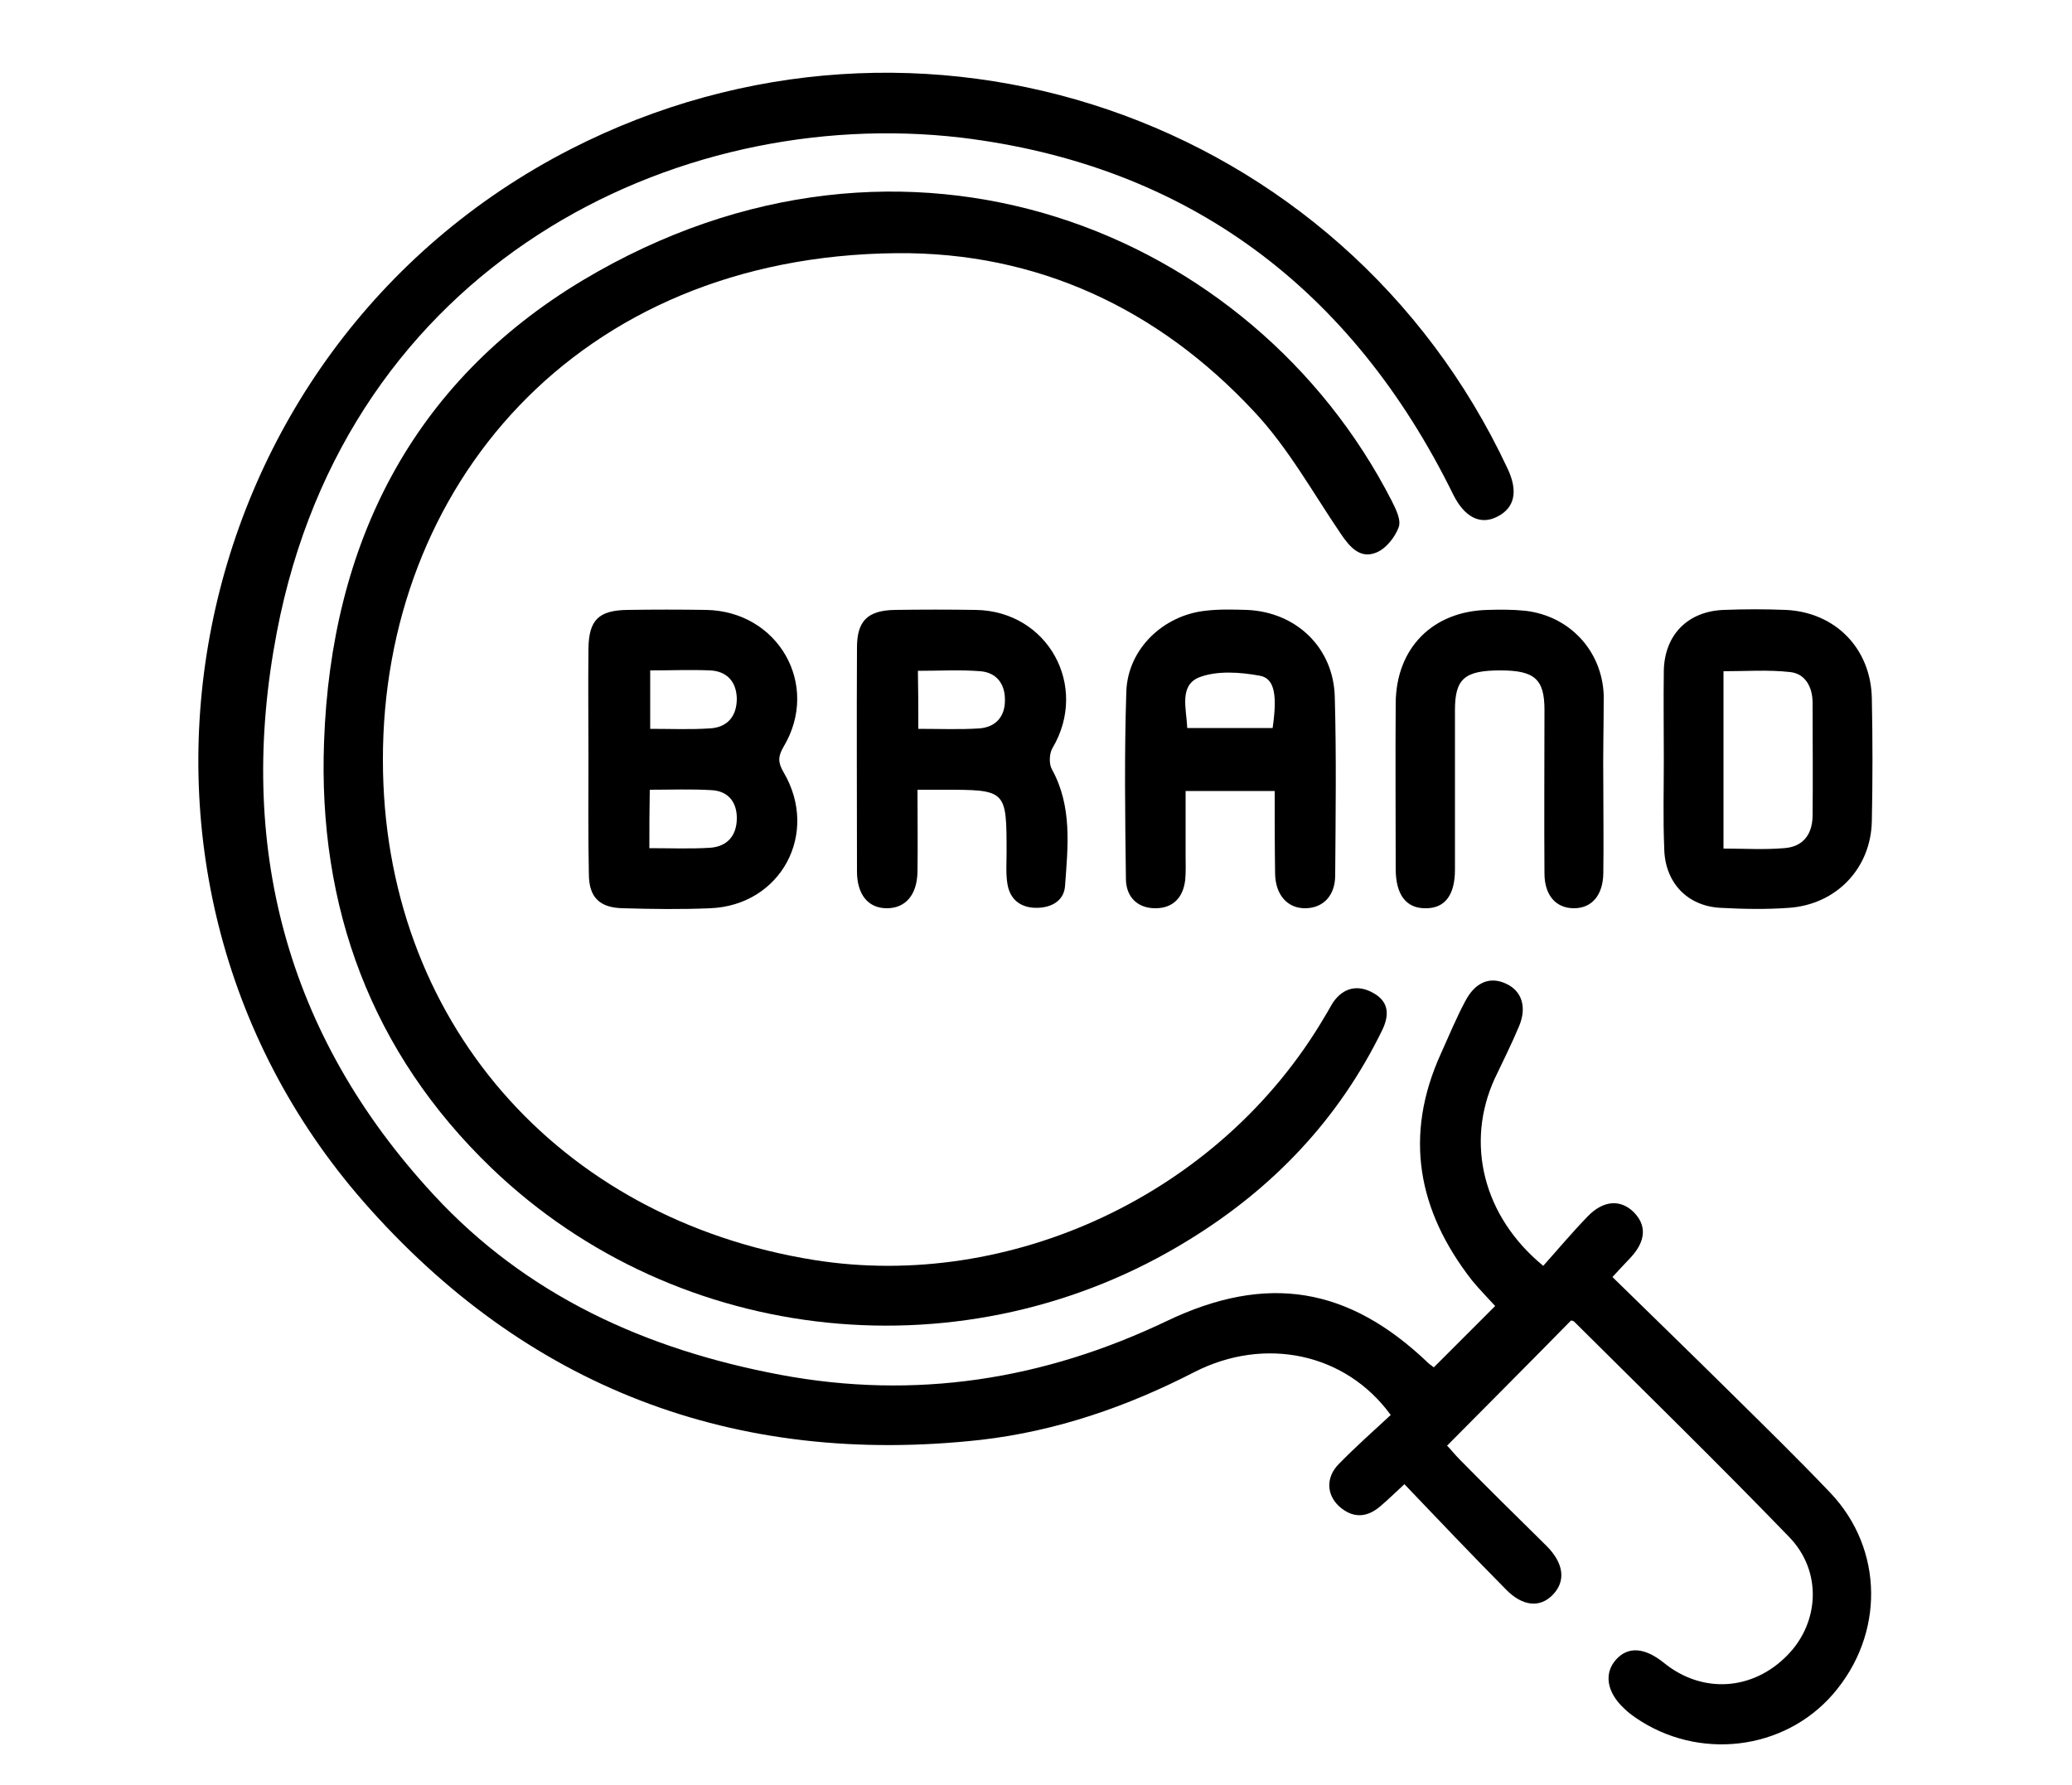 <?xml version="1.0" encoding="utf-8"?>
<!-- Generator: Adobe Illustrator 23.0.5, SVG Export Plug-In . SVG Version: 6.00 Build 0)  -->
<svg version="1.1" xmlns="http://www.w3.org/2000/svg" xmlns:xlink="http://www.w3.org/1999/xlink" x="0px" y="0px"
	 viewBox="0 0 500 430.8" style="enable-background:new 0 0 500 430.8;" xml:space="preserve">
<g id="BACKGROUND">
</g>
<g id="OBJECTS">
</g>
<g id="DESIGNED_BY_FREEPIK">
	<g>
		<path d="M346,330c5-5,9.8-9.8,14.8-14.8c-1.8-2-3.8-4-5.6-6.2c-13.1-16.8-16.5-34.9-7.5-54.7c1.9-4.2,3.7-8.6,5.9-12.7
			c2.4-4.6,6-6,9.8-4.2c3.8,1.7,5.1,5.6,3.2,10.2c-1.8,4.3-3.9,8.5-5.9,12.7c-7.1,15.5-2.9,33.2,11.7,45.2c3.5-3.9,7-8.1,10.8-12
			c3.7-3.8,7.8-4.1,11-1c3.2,3.2,3,7-0.7,11c-1.2,1.3-2.5,2.6-4.4,4.7c9.5,9.3,19,18.5,28.3,27.7c8.2,8.1,16.4,16.1,24.3,24.4
			c12.9,13.6,13.1,34.2,0.6,48.6c-11.8,13.6-32.5,16.1-47.7,5.6c-1-0.7-1.9-1.4-2.7-2.2c-4.2-3.9-4.9-8.5-1.9-11.8
			c2.9-3.2,6.9-2.9,11.5,0.8c9.2,7.5,21.4,6.8,29.8-1.8c7.7-7.8,8.5-20.2,0.5-28.5c-17-17.6-34.5-34.7-51.9-52
			c-0.2-0.2-0.6-0.3-0.8-0.3c-9.8,10-19.7,19.9-29.9,30.2c0.8,0.8,1.9,2.2,3.1,3.4c6.9,7,13.9,13.9,20.9,20.8
			c4.2,4.2,4.7,8.5,1.5,11.8c-3.1,3.2-7.3,2.8-11.3-1.3c-8.2-8.3-16.2-16.7-24.5-25.4c-2.5,2.3-4.1,3.9-5.9,5.4
			c-3.3,2.8-6.7,2.8-9.9-0.1c-3-2.8-3.2-7,0-10.2c4-4.1,8.4-8,12.5-11.8c-10.9-15-30.4-19-47.3-10.4c-16.3,8.4-33.4,14.3-51.6,16.4
			c-59.5,6.6-109.8-12.7-149-57.5c-69.8-79.9-44.6-205.5,50-254c84.1-43,186.2-8.2,226.1,77.1c2.6,5.5,1.7,9.5-2.5,11.6
			c-4.1,2.1-7.9,0.1-10.6-5.3c-24.4-49.7-64.1-79.6-118.9-86.2C162.9,25.2,83.7,64,66.8,152.6c-9.8,51.1,2.1,97.1,37.8,135.7
			c22.5,24.4,51.3,37.4,83.7,43.5c32.6,6.1,63.6,1.2,93.3-13c24.1-11.5,43.8-8.3,63.1,10.2C345,329.3,345.4,329.5,346,330z"/>
		<path d="M92.4,183.4c0,62.7,42.2,110.8,104.1,120.7c47,7.5,97.9-15.6,123.2-58.8c0.7-1.1,1.3-2.3,2-3.4c2.5-3.6,6-4.3,9.6-2.3
			c3.7,2,4.1,5.1,2.3,8.9c-10.5,21.6-26.4,38.3-46.8,50.8c-53.3,32.9-123,26-168.2-17.4c-29-27.9-41.9-63-40.4-102.9
			c1.7-47.6,21.1-86.6,62.5-111.4c77.9-46.5,161.8-11.8,195.1,53.2c1,2,2.4,4.7,1.7,6.5c-0.9,2.4-3.1,5.2-5.5,6.1
			c-3.8,1.5-6.3-1.4-8.4-4.5c-6.8-10-12.8-20.9-21-29.6c-23.1-24.8-52.3-38.5-86.2-38.2C138.8,61.8,92.3,117.9,92.4,183.4z"/>
		<path d="M142,183c0-8.8-0.1-17.6,0-26.5c0.1-6.9,2.5-9.2,9.4-9.3c6.3-0.1,12.7-0.1,19,0c17.4,0.3,27.6,18.1,18.7,33
			c-1.4,2.4-1.4,3.8,0,6.2c8.7,14.8-0.7,32.1-17.7,32.8c-7,0.3-14,0.2-21,0c-5.7-0.1-8.3-2.6-8.3-8.3C141.9,201.6,142,192.3,142,183
			z M156.9,161.8c0,5.2,0,9.5,0,14.1c5,0,9.7,0.2,14.3-0.1c4.3-0.2,6.6-2.9,6.6-7.2c-0.1-4.1-2.4-6.6-6.4-6.8
			C166.6,161.6,161.8,161.8,156.9,161.8z M156.7,204.7c5.1,0,9.9,0.2,14.7-0.1c4-0.3,6.3-2.8,6.4-6.9c0.1-4-2-6.8-6.1-7
			c-4.9-0.3-9.8-0.1-14.9-0.1C156.7,195.5,156.7,199.8,156.7,204.7z"/>
		<path d="M221.4,190.6c0,7.2,0.1,13.5,0,19.8c-0.1,5.6-2.9,8.8-7.4,8.8c-4.5,0-7.2-3.3-7.2-8.9c0-18-0.1-36,0-54
			c0-6.5,2.6-9,9.2-9.1c6.5-0.1,13-0.1,19.5,0c17.4,0.3,27.3,18.4,18.5,33.3c-0.8,1.3-0.9,3.8-0.2,5.1c5,9,3.9,18.7,3.2,28.3
			c-0.3,3.6-3.4,5.2-6.9,5.2c-3.8,0-6.4-2-7-5.8c-0.4-2.4-0.2-5-0.2-7.5c0-15.2,0-15.2-15.4-15.2
			C225.6,190.6,223.8,190.6,221.4,190.6z M221.6,175.9c5.1,0,9.9,0.2,14.7-0.1c4.1-0.3,6.3-3,6.2-7c0-3.8-2.1-6.5-5.9-6.8
			c-4.9-0.4-9.9-0.1-15.1-0.1C221.6,166.6,221.6,170.8,221.6,175.9z"/>
		<path d="M307.6,190.9c-7.3,0-14,0-21.5,0c0,5.3,0,10.4,0,15.5c0,2,0.1,4-0.1,6c-0.5,4.2-2.9,6.8-7.2,6.8c-4.3,0-7-2.7-7.1-6.9
			c-0.2-15.2-0.4-30.3,0.1-45.5c0.4-10.2,8.9-18.3,19.1-19.4c3.3-0.4,6.7-0.3,10-0.2c11.9,0.5,20.9,9.1,21.2,21
			c0.4,14.3,0.2,28.6,0.1,43c0,5-2.9,7.9-7.1,8c-4.3,0.1-7.3-3.1-7.4-8.3C307.6,204.3,307.6,197.7,307.6,190.9z M307.1,175.7
			c1.1-7.6,0.6-11.9-3-12.6c-4.8-0.9-10.5-1.3-14.8,0.4c-4.8,2-3,7.6-2.8,12.2C293.6,175.7,300.4,175.7,307.1,175.7z"/>
		<path d="M401.5,183.3c0-7.2-0.1-14.3,0-21.5c0.2-8.6,5.8-14.3,14.5-14.6c5-0.2,10-0.2,15,0c12,0.6,20.5,9.4,20.7,21.4
			c0.2,9.8,0.2,19.7,0,29.5c-0.2,11.5-8.6,20.2-20,21c-5.5,0.4-11,0.3-16.5,0c-8.1-0.4-13.5-6.2-13.6-14.4
			C401.3,197.7,401.5,190.5,401.5,183.3z M415.9,204.8c5,0,9.8,0.3,14.6-0.1c4.5-0.3,6.8-3.2,6.9-7.7c0.1-9.1,0-18.3,0-27.4
			c0-3.7-1.7-7-5.4-7.4c-5.3-0.6-10.8-0.2-16.1-0.2C415.9,176.5,415.9,190.4,415.9,204.8z"/>
		<path d="M386.9,189.3c0,7.2,0.1,14.3,0,21.5c-0.1,5.3-2.8,8.4-7.1,8.4c-4.3,0-7.1-3.1-7.1-8.4c-0.1-13.2,0-26.3,0-39.5
			c0-7.4-2.4-9.5-10.6-9.5c-8.7,0-11,2-11,9.6c0,12.8,0,25.6,0,38.5c0,6.2-2.5,9.4-7.2,9.3c-4.6,0-7.1-3.3-7.1-9.5
			c0-13.3-0.1-26.6,0-40c0.1-13.3,8.9-22.2,22.2-22.5c3-0.1,6-0.1,9,0.2c10.7,1.2,18.6,9.6,19,20.4C387,175,386.8,182.2,386.9,189.3
			C386.8,189.3,386.9,189.3,386.9,189.3z"/>
	</g>
</g>
</svg>
